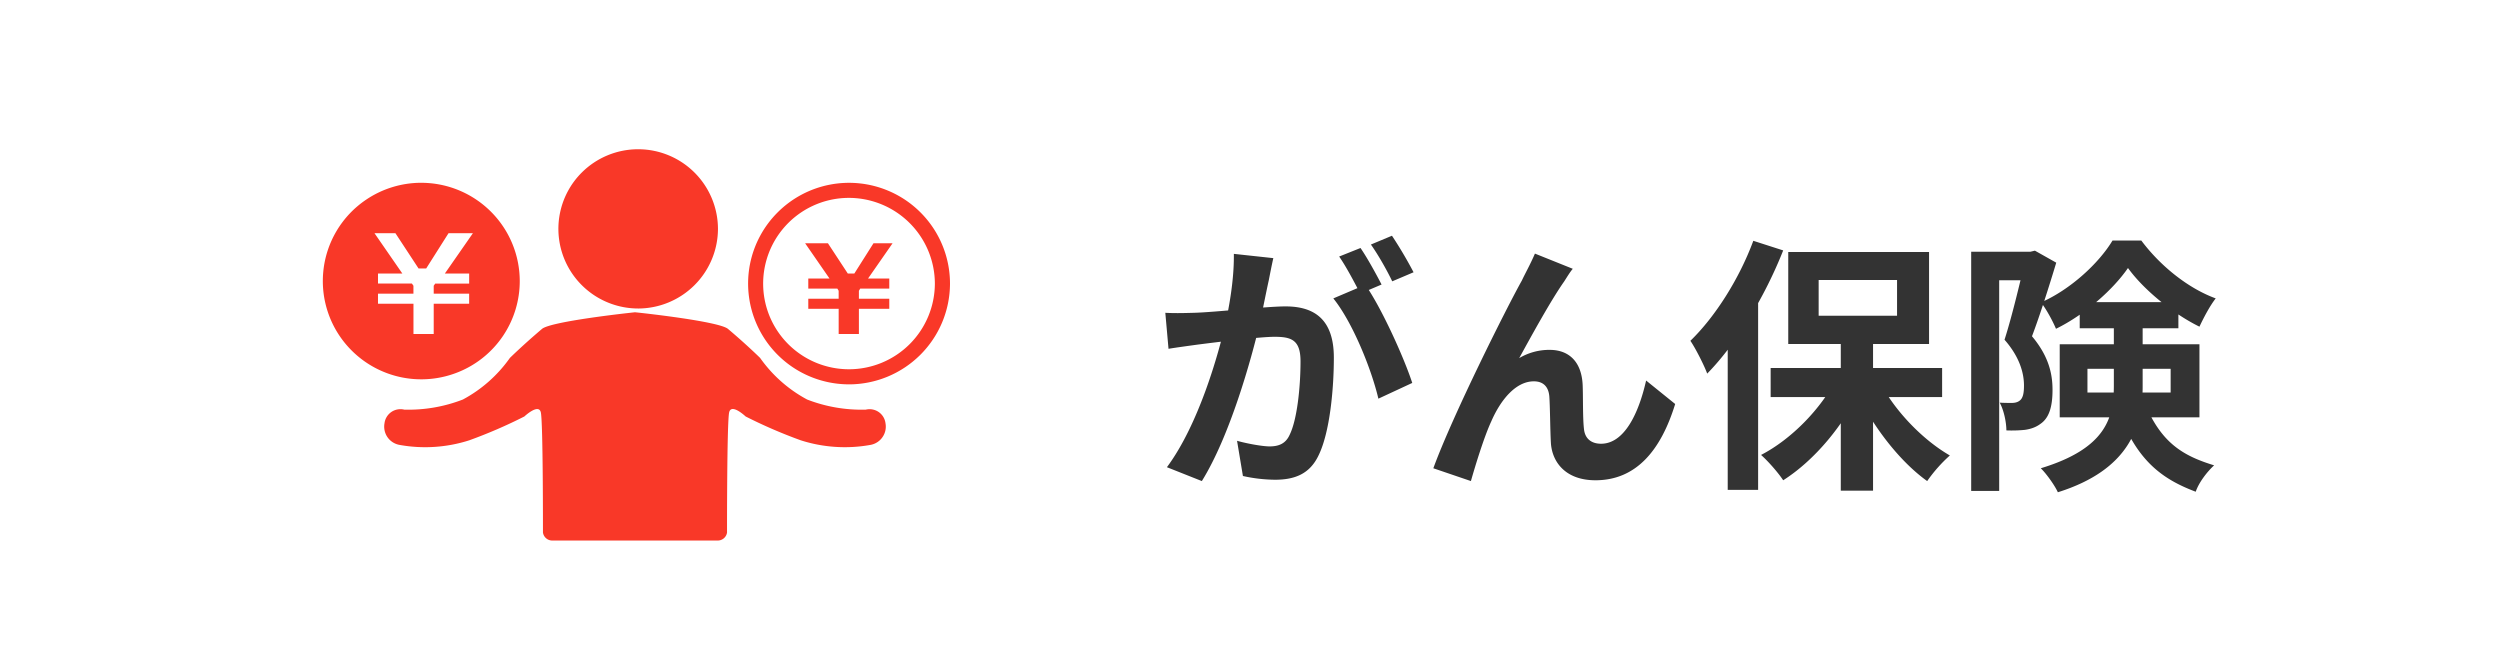 <svg width="150" height="40" fill="none" xmlns="http://www.w3.org/2000/svg"><path d="M118.271 15.104h3.808v1.712h-2.128v12.64h-1.68V15.104zm3.232 0h.32l.272-.064 1.28.72c-.416 1.376-.976 3.152-1.456 4.416 1.024 1.216 1.232 2.288 1.232 3.216 0 1.024-.208 1.696-.736 2.048-.256.192-.576.304-.928.352a7.987 7.987 0 0 1-1.104.032c0-.464-.144-1.2-.4-1.664.272.016.528.016.72.016.176 0 .336-.032.464-.128.208-.144.272-.448.272-.912 0-.72-.24-1.696-1.168-2.752.464-1.44.992-3.696 1.232-4.72v-.56zm3.28 3.024h5.92v1.568h-5.92v-1.568zm2.896-2.048c-.88 1.28-2.56 2.784-4.32 3.648-.192-.464-.576-1.168-.896-1.584 1.76-.768 3.472-2.352 4.288-3.712h1.728c1.136 1.52 2.8 2.864 4.464 3.472-.352.448-.72 1.152-.976 1.696-1.568-.768-3.344-2.208-4.288-3.52zm-2.432 6.048v1.424h4.992v-1.424h-4.992zm-1.664-1.472h8.384v4.384h-8.384v-4.384zm3.248-1.552h1.728v4.08c0 2.368-.768 4.992-5.088 6.352-.176-.4-.704-1.136-1.024-1.44 3.952-1.2 4.384-3.072 4.384-4.96v-4.032zm1.856 5.088c.992 2.416 2.336 3.168 4.16 3.728-.432.4-.912 1.024-1.104 1.584-2.08-.784-3.584-1.92-4.688-4.976l1.632-.336zM110.447 20.08h1.936v9.36h-1.936v-9.36zm-4.208 2h10.288v1.744h-10.288V22.08zm6.512.768c.88 1.744 2.576 3.52 4.24 4.48a8.903 8.903 0 0 0-1.36 1.536c-1.68-1.2-3.328-3.36-4.32-5.488l1.44-.528zm-2.56-.144 1.504.528c-1.04 2.256-2.816 4.384-4.704 5.584-.304-.464-.912-1.152-1.328-1.52 1.824-.944 3.6-2.768 4.528-4.592zm-1.072-5.904v2.144h4.704V16.8h-4.704zm-1.824-1.68h8.448v5.52h-8.448v-5.52zm-2.096-.672 1.792.576c-1.072 2.72-2.784 5.584-4.56 7.392-.16-.448-.688-1.504-1.008-1.968 1.488-1.44 2.928-3.712 3.776-6zm-1.536 4.432 1.808-1.824.016.016v12.32h-1.824V18.88zM94.367 16.128c-.176.208-.336.48-.512.752-.8 1.136-1.92 3.184-2.704 4.608a3.525 3.525 0 0 1 1.824-.496c1.2 0 1.92.752 1.984 2.096.032.704 0 1.984.08 2.656.064.624.496.88 1.024.88 1.392 0 2.256-1.808 2.704-3.792l1.744 1.408c-.848 2.752-2.32 4.576-4.784 4.576-1.776 0-2.592-1.072-2.672-2.224-.048-.864-.048-2.16-.096-2.816-.048-.56-.352-.896-.928-.896-1.088 0-2 1.12-2.56 2.416-.432.928-.976 2.72-1.216 3.568L86 28.096c1.168-3.2 4.448-9.728 5.312-11.264.192-.416.496-.944.784-1.616l2.272.912zM76.4 15.488c-.097.416-.193.928-.273 1.328-.16.72-.352 1.712-.528 2.528-.528 2.256-1.808 6.816-3.488 9.52l-2.096-.832c1.904-2.56 3.104-6.784 3.552-8.8.304-1.44.48-2.8.464-4l2.368.256zm5.52 1.6c.975 1.392 2.32 4.368 2.815 5.888l-2.032.944c-.416-1.776-1.552-4.592-2.704-6.016l1.92-.816zm-12 1.68c.575.032 1.12.016 1.711 0 1.28-.032 4.32-.384 5.504-.384 1.696 0 2.896.752 2.896 3.072 0 1.888-.24 4.48-.912 5.856-.528 1.12-1.424 1.472-2.624 1.472a9.152 9.152 0 0 1-1.92-.224l-.352-2.112c.624.176 1.536.336 1.952.336.544 0 .96-.16 1.2-.688.448-.896.656-2.848.656-4.416 0-1.28-.544-1.472-1.552-1.472-.944 0-3.712.352-4.592.464-.464.064-1.296.176-1.776.256l-.192-2.16zM81.63 14.88c.4.576.96 1.6 1.264 2.192l-1.28.544c-.336-.656-.832-1.6-1.264-2.224l1.28-.512zm1.888-.736a25.197 25.197 0 0 1 1.296 2.192l-1.28.544c-.32-.672-.848-1.6-1.28-2.208l1.264-.528z" fill="#333"/><path d="M50.927 23.061a6.064 6.064 0 0 1-3.36-1.026 6.047 6.047 0 0 1-2.563-6.209 6.042 6.042 0 0 1 1.662-3.09 6.06 6.06 0 0 1 6.599-1.304 6.054 6.054 0 0 1 2.715 2.227A6.038 6.038 0 0 1 57 17.016a6.055 6.055 0 0 1-1.784 4.276 6.077 6.077 0 0 1-4.289 1.77zm0-11.188a5.145 5.145 0 0 0-5.038 6.153c.2.997.692 1.913 1.413 2.63a5.155 5.155 0 0 0 8.79-3.64 5.15 5.15 0 0 0-1.517-3.637 5.169 5.169 0 0 0-3.648-1.506zm-2.43 6.654v-.605h1.822v-.475l-.077-.13h-1.745v-.605h1.274l-1.463-2.116h1.368l1.191 1.815h.393l1.149-1.815h1.145l-1.472 2.116h1.275v.605h-1.745l-.078.13v.475h1.823v.605h-1.823v1.512H50.32v-1.512h-1.823zm3.449 6.051a9.015 9.015 0 0 1-3.519-.607 8.18 8.18 0 0 1-2.82-2.495s-.8-.791-1.926-1.74c-.539-.458-5.243-.968-5.572-.999h-.018c-.329.033-5.033.543-5.572.998-1.121.95-1.926 1.741-1.926 1.741a8.178 8.178 0 0 1-2.82 2.495 9.016 9.016 0 0 1-3.519.607.963.963 0 0 0-1.184.82 1.111 1.111 0 0 0 .499 1.14c.124.078.263.132.408.157a8.667 8.667 0 0 0 4.178-.276 29.55 29.55 0 0 0 3.306-1.43s.849-.799.987-.254.129 7.216.129 7.216a.562.562 0 0 0 .555.481h9.935a.562.562 0 0 0 .555-.48s-.009-6.664.129-7.217c.138-.553.987.253.987.253a29.516 29.516 0 0 0 3.306 1.43 8.667 8.667 0 0 0 4.178.277 1.12 1.12 0 0 0 .9-.86c.032-.144.034-.293.008-.437a.96.96 0 0 0-.78-.83.963.963 0 0 0-.403.011h-.001zM38.278 18.51a4.794 4.794 0 0 1-4.413-2.958 4.77 4.77 0 0 1 1.045-5.203 4.79 4.79 0 0 1 8.168 3.382 4.786 4.786 0 0 1-1.41 3.38c-.9.896-2.118 1.4-3.389 1.4l-.001-.001zm-13.016-7.543a5.915 5.915 0 0 0-3.277 1.002 5.886 5.886 0 0 0-.878 9.069 5.911 5.911 0 0 0 6.435 1.27 5.888 5.888 0 0 0 3.643-5.445 5.898 5.898 0 0 0-1.738-4.171 5.92 5.92 0 0 0-4.184-1.724h-.001zm-2.582 7.257v-.605h2.126v-.475l-.091-.13H22.68v-.604h1.46l-1.672-2.42h1.256l1.389 2.117h.459l1.341-2.117h1.463l-1.683 2.42h1.457v.605h-2.036l-.091.13v.474h2.126v.605h-2.126v1.815h-1.215v-1.815H22.68z" fill="#F93828"/></svg>